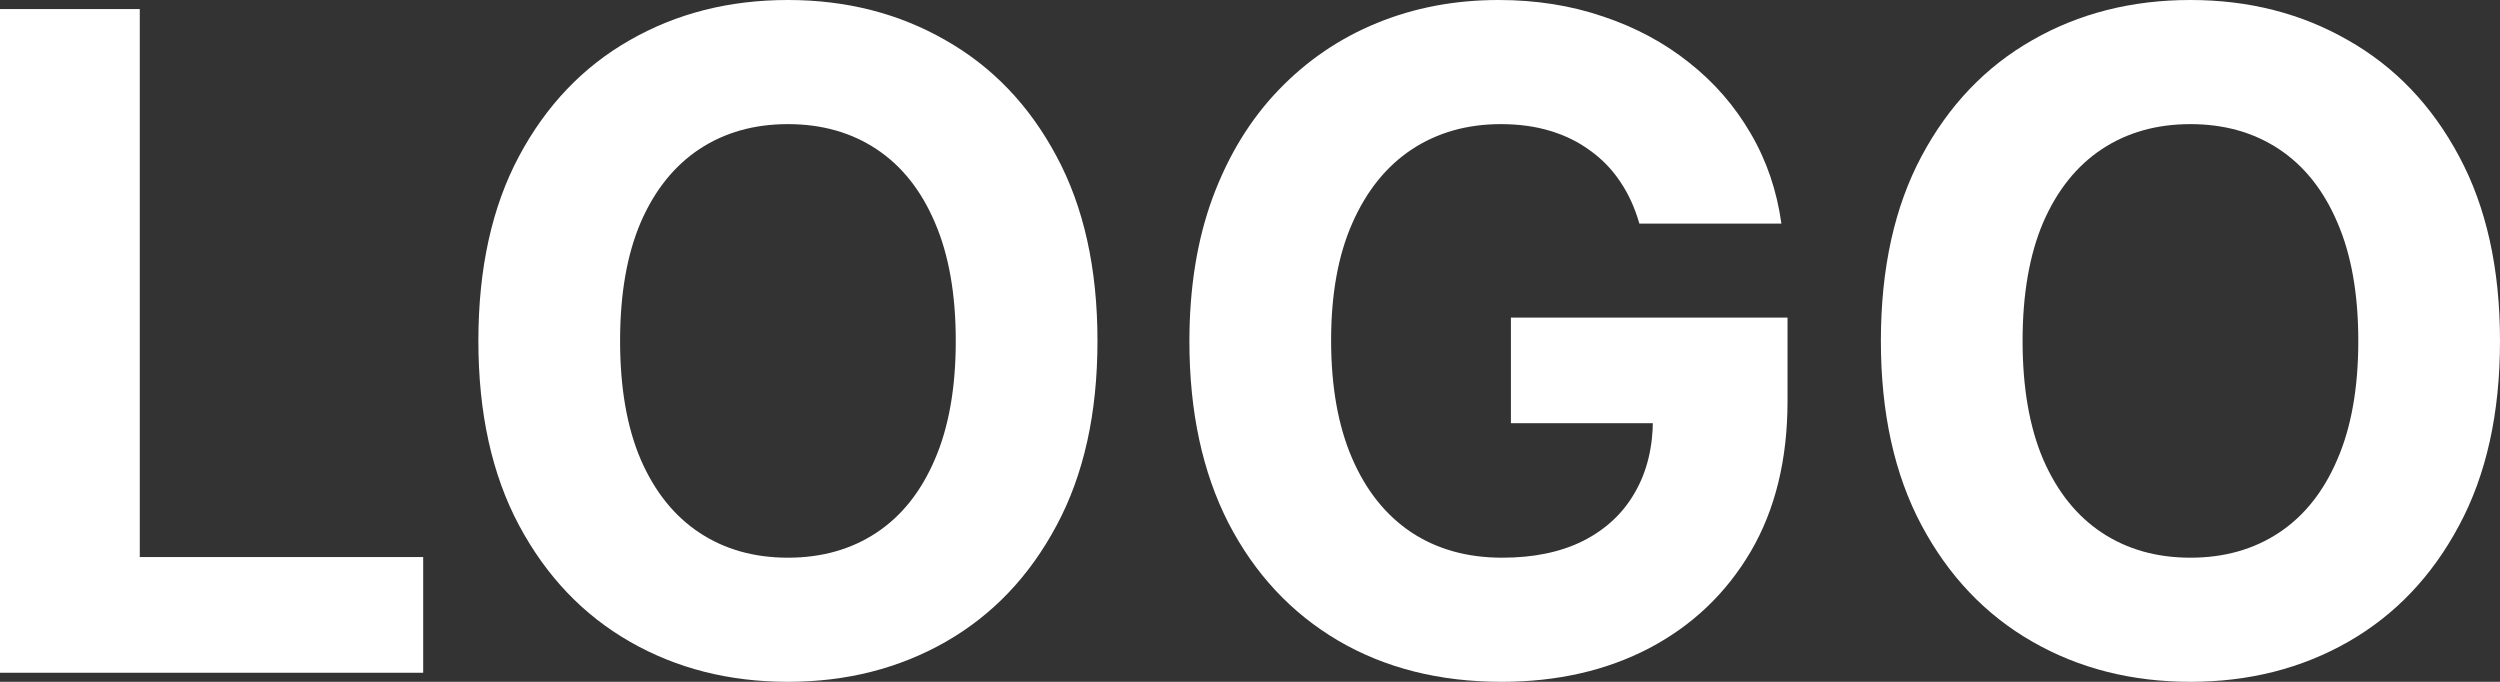 <svg width="88" height="24" viewBox="0 0 88 24" fill="none" xmlns="http://www.w3.org/2000/svg">
<rect x="0" y="0" width="88" height="24" fill="#333333" stroke="none"/>
<path d="M0 23.681V0.319H4.92V19.608H14.896V23.681H0Z" fill="white"/>
<path d="M38.631 12C38.631 14.547 38.15 16.715 37.188 18.502C36.234 20.289 34.931 21.654 33.28 22.597C31.636 23.532 29.788 24 27.735 24C25.667 24 23.811 23.529 22.168 22.585C20.524 21.643 19.225 20.278 18.27 18.491C17.316 16.703 16.839 14.54 16.839 12C16.839 9.452 17.316 7.285 18.27 5.498C19.225 3.711 20.524 2.35 22.168 1.414C23.811 0.471 25.667 0 27.735 0C29.788 0 31.636 0.471 33.28 1.414C34.931 2.35 36.234 3.711 37.188 5.498C38.15 7.285 38.631 9.452 38.631 12ZM33.643 12C33.643 10.35 33.397 8.958 32.905 7.825C32.42 6.692 31.735 5.833 30.848 5.247C29.962 4.662 28.924 4.369 27.735 4.369C26.546 4.369 25.508 4.662 24.622 5.247C23.736 5.833 23.046 6.692 22.554 7.825C22.069 8.958 21.827 10.35 21.827 12C21.827 13.65 22.069 15.042 22.554 16.175C23.046 17.308 23.736 18.167 24.622 18.753C25.508 19.338 26.546 19.631 27.735 19.631C28.924 19.631 29.962 19.338 30.848 18.753C31.735 18.167 32.42 17.308 32.905 16.175C33.397 15.042 33.643 13.65 33.643 12Z" fill="white"/>
<path d="M57.706 7.871C57.547 7.316 57.323 6.825 57.035 6.399C56.747 5.966 56.395 5.601 55.979 5.304C55.569 5 55.1 4.768 54.57 4.608C54.047 4.449 53.468 4.369 52.831 4.369C51.642 4.369 50.597 4.665 49.695 5.259C48.801 5.852 48.105 6.715 47.605 7.848C47.105 8.973 46.855 10.35 46.855 11.977C46.855 13.605 47.101 14.989 47.593 16.129C48.086 17.27 48.782 18.141 49.684 18.741C50.585 19.335 51.65 19.631 52.877 19.631C53.99 19.631 54.941 19.433 55.729 19.038C56.524 18.635 57.13 18.068 57.547 17.338C57.971 16.608 58.183 15.745 58.183 14.749L59.183 14.897H53.184V11.179H62.921V14.122C62.921 16.175 62.489 17.939 61.626 19.414C60.762 20.882 59.573 22.015 58.058 22.814C56.543 23.605 54.808 24 52.854 24C50.672 24 48.756 23.517 47.105 22.551C45.453 21.578 44.166 20.198 43.242 18.411C42.325 16.616 41.867 14.487 41.867 12.023C41.867 10.129 42.139 8.441 42.685 6.958C43.238 5.468 44.01 4.205 45.003 3.171C45.995 2.137 47.15 1.35 48.468 0.81C49.786 0.27 51.214 0 52.752 0C54.07 0 55.297 0.194 56.433 0.582C57.569 0.962 58.577 1.502 59.455 2.202C60.342 2.901 61.065 3.734 61.626 4.7C62.186 5.658 62.546 6.715 62.705 7.871H57.706Z" fill="white"/>
<path d="M88 12C88 14.547 87.519 16.715 86.557 18.502C85.603 20.289 84.3 21.654 82.648 22.597C81.005 23.532 79.156 24 77.104 24C75.036 24 73.18 23.529 71.536 22.585C69.892 21.643 68.593 20.278 67.639 18.491C66.685 16.703 66.207 14.54 66.207 12C66.207 9.452 66.685 7.285 67.639 5.498C68.593 3.711 69.892 2.35 71.536 1.414C73.18 0.471 75.036 0 77.104 0C79.156 0 81.005 0.471 82.648 1.414C84.3 2.35 85.603 3.711 86.557 5.498C87.519 7.285 88 9.452 88 12ZM83.012 12C83.012 10.35 82.766 8.958 82.273 7.825C81.789 6.692 81.103 5.833 80.217 5.247C79.331 4.662 78.293 4.369 77.104 4.369C75.914 4.369 74.877 4.662 73.99 5.247C73.104 5.833 72.415 6.692 71.922 7.825C71.438 8.958 71.195 10.35 71.195 12C71.195 13.65 71.438 15.042 71.922 16.175C72.415 17.308 73.104 18.167 73.99 18.753C74.877 19.338 75.914 19.631 77.104 19.631C78.293 19.631 79.331 19.338 80.217 18.753C81.103 18.167 81.789 17.308 82.273 16.175C82.766 15.042 83.012 13.65 83.012 12Z" fill="white"/>
</svg>
